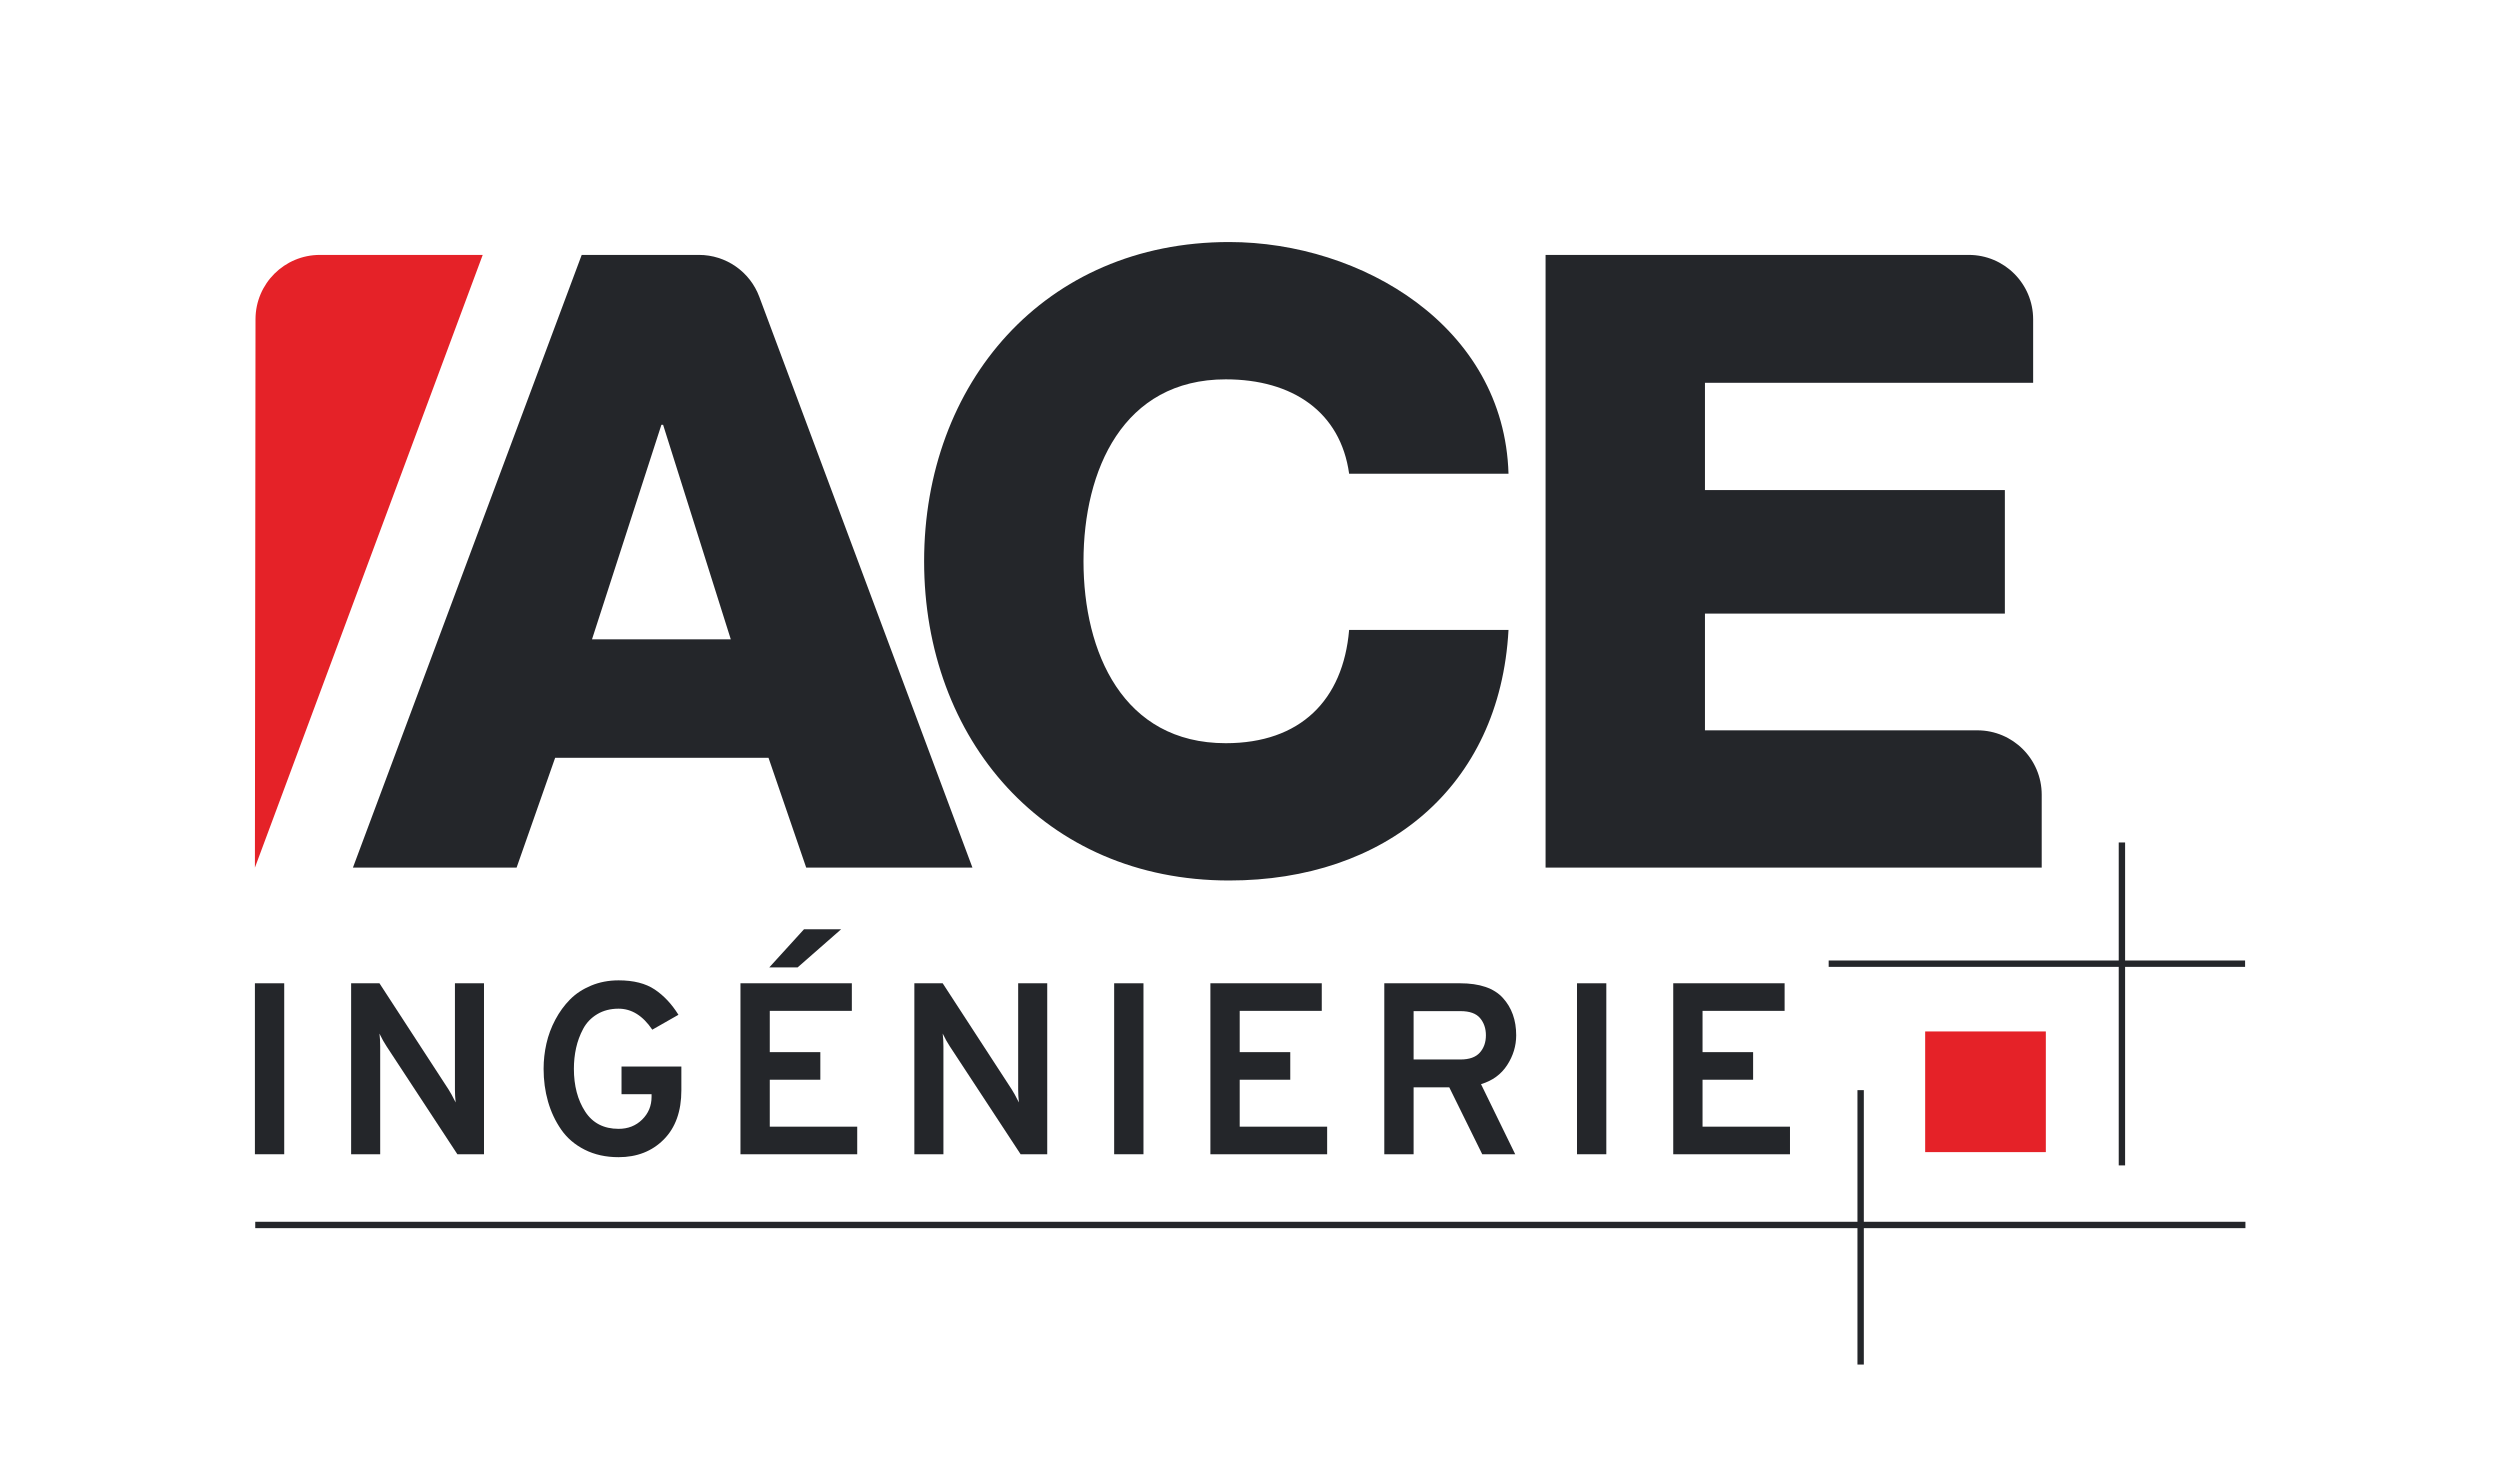 <svg xmlns="http://www.w3.org/2000/svg" xmlns:xlink="http://www.w3.org/1999/xlink" id="Calque_1" x="0px" y="0px" width="682.771px" height="405.035px" viewBox="0 0 682.771 405.035" xml:space="preserve"><g>	<g>		<path fill="#E52228" d="M131.835,69.618H87.364c-9.684,0-17.545,7.831-17.582,17.516l-0.164,149.822L131.835,69.618z"></path>		<g>			<path fill="#24262A" d="M158.869,69.618h32.027c7.338,0,13.904,4.557,16.471,11.432l58.215,155.906h-45.4l-10.297-29.999h-58.269    l-10.531,29.999H96.386L158.869,69.618z M161.678,174.614h37.909l-18.486-58.591h-0.468L161.678,174.614z"></path>			<path fill="#24262A" d="M422.109,69.618h115.576c9.71,0,17.582,7.872,17.582,17.582v17.339h-89.629v29.296h81.906v33.748h-81.906    v31.875h74.387c9.71,0,17.582,7.872,17.582,17.582v19.916H422.109V69.618z"></path>			<path fill="#24262A" d="M368.46,129.381c-2.342-16.873-15.446-25.779-33.7-25.779c-28.083,0-38.846,24.842-38.846,49.685    s10.763,49.687,38.846,49.687c20.36,0,32.06-11.719,33.7-30.938h43.526c-2.34,43.125-33.932,68.435-76.289,68.435    c-50.549,0-83.312-38.671-83.312-87.184s32.763-87.184,83.312-87.184c36.038,0,75.12,22.969,76.289,63.279H368.46z"></path>		</g>	</g></g><g>	<rect x="507.286" y="297.726" fill="#24262A" width="1.74" height="74.946"></rect>	<rect x="499.427" y="262.321" fill="#24262A" width="113.726" height="1.74"></rect>	<rect x="69.71" y="333.678" fill="#24262A" width="543.535" height="1.74"></rect>	<rect x="578.643" y="230.086" fill="#24262A" width="1.74" height="88.195"></rect></g><g>	<g>		<path fill="#24262A" d="M69.617,315.235v-46.693h8.005v46.693H69.617z"></path>		<path fill="#24262A" d="M132.186,315.235h-7.271l-19.345-29.484c-0.623-0.934-1.268-2.089-1.935-3.469   c0.134,1.068,0.2,2.225,0.2,3.469v29.484h-7.938v-46.693h7.738l18.878,29.017c0.444,0.667,1.089,1.847,1.935,3.536   c-0.134-1.201-0.2-2.379-0.2-3.536v-29.017h7.937V315.235z"></path>		<path fill="#24262A" d="M168.941,316.036c-3.468,0-6.548-0.678-9.238-2.034c-2.691-1.356-4.836-3.19-6.438-5.503   c-1.601-2.312-2.802-4.87-3.602-7.672c-0.801-2.802-1.201-5.78-1.201-8.938c0-2.312,0.256-4.603,0.768-6.87   c0.511-2.269,1.322-4.447,2.435-6.538c1.111-2.089,2.445-3.924,4.002-5.503c1.557-1.578,3.479-2.846,5.771-3.803   c2.29-0.955,4.791-1.434,7.504-1.434c4.092,0,7.382,0.834,9.873,2.502c2.49,1.667,4.646,3.969,6.471,6.903l-7.138,4.069   c-2.58-3.824-5.648-5.736-9.206-5.736c-2.224,0-4.169,0.5-5.836,1.5c-1.668,1.001-2.947,2.335-3.836,4.002   c-0.891,1.668-1.534,3.414-1.935,5.237s-0.601,3.714-0.601,5.67c0,4.626,1.022,8.517,3.068,11.673   c2.045,3.158,5.092,4.736,9.139,4.736c2.579,0,4.726-0.844,6.438-2.534c1.712-1.689,2.568-3.757,2.568-6.204v-0.733h-8.205v-7.538   h16.343v6.471c0,5.736-1.601,10.218-4.803,13.441C178.081,314.424,173.966,316.036,168.941,316.036z"></path>		<path fill="#24262A" d="M202.227,315.235v-46.693h30.418v7.537h-22.413v11.273h13.808v7.538h-13.808v12.808h23.881v7.537H202.227z    M210.098,264.205l9.473-10.406h10.139l-11.873,10.406H210.098z"></path>		<path fill="#24262A" d="M286.009,315.235h-7.271l-19.345-29.484c-0.624-0.934-1.268-2.089-1.935-3.469   c0.133,1.068,0.2,2.225,0.2,3.469v29.484h-7.938v-46.693h7.738l18.878,29.017c0.443,0.667,1.089,1.847,1.935,3.536   c-0.134-1.201-0.2-2.379-0.2-3.536v-29.017h7.938V315.235z"></path>		<path fill="#24262A" d="M304.287,315.235v-46.693h8.005v46.693H304.287z"></path>		<path fill="#24262A" d="M330.568,315.235v-46.693h30.418v7.537h-22.413v11.273h13.809v7.538h-13.809v12.808h23.881v7.537H330.568z   "></path>		<path fill="#24262A" d="M378.062,315.235v-46.693h20.679c5.381,0,9.283,1.334,11.707,4.002s3.636,6.07,3.636,10.206   c0,2.892-0.823,5.603-2.468,8.138c-1.646,2.535-4.025,4.27-7.138,5.203l9.339,19.145h-9.006l-9.005-18.277h-9.739v18.277H378.062z    M386.067,289.354h12.808c2.401,0,4.157-0.623,5.27-1.869c1.111-1.244,1.668-2.822,1.668-4.735c0-1.868-0.534-3.436-1.601-4.703   c-1.067-1.267-2.847-1.901-5.337-1.901h-12.808V289.354z"></path>		<path fill="#24262A" d="M430.693,315.235v-46.693h8.005v46.693H430.693z"></path>		<path fill="#24262A" d="M456.974,315.235v-46.693h30.418v7.537h-22.413v11.273h13.809v7.538h-13.809v12.808h23.881v7.537H456.974z   "></path>	</g></g><rect x="525.778" y="281.697" fill="#E52228" width="32.955" height="32.955"></rect></svg>
